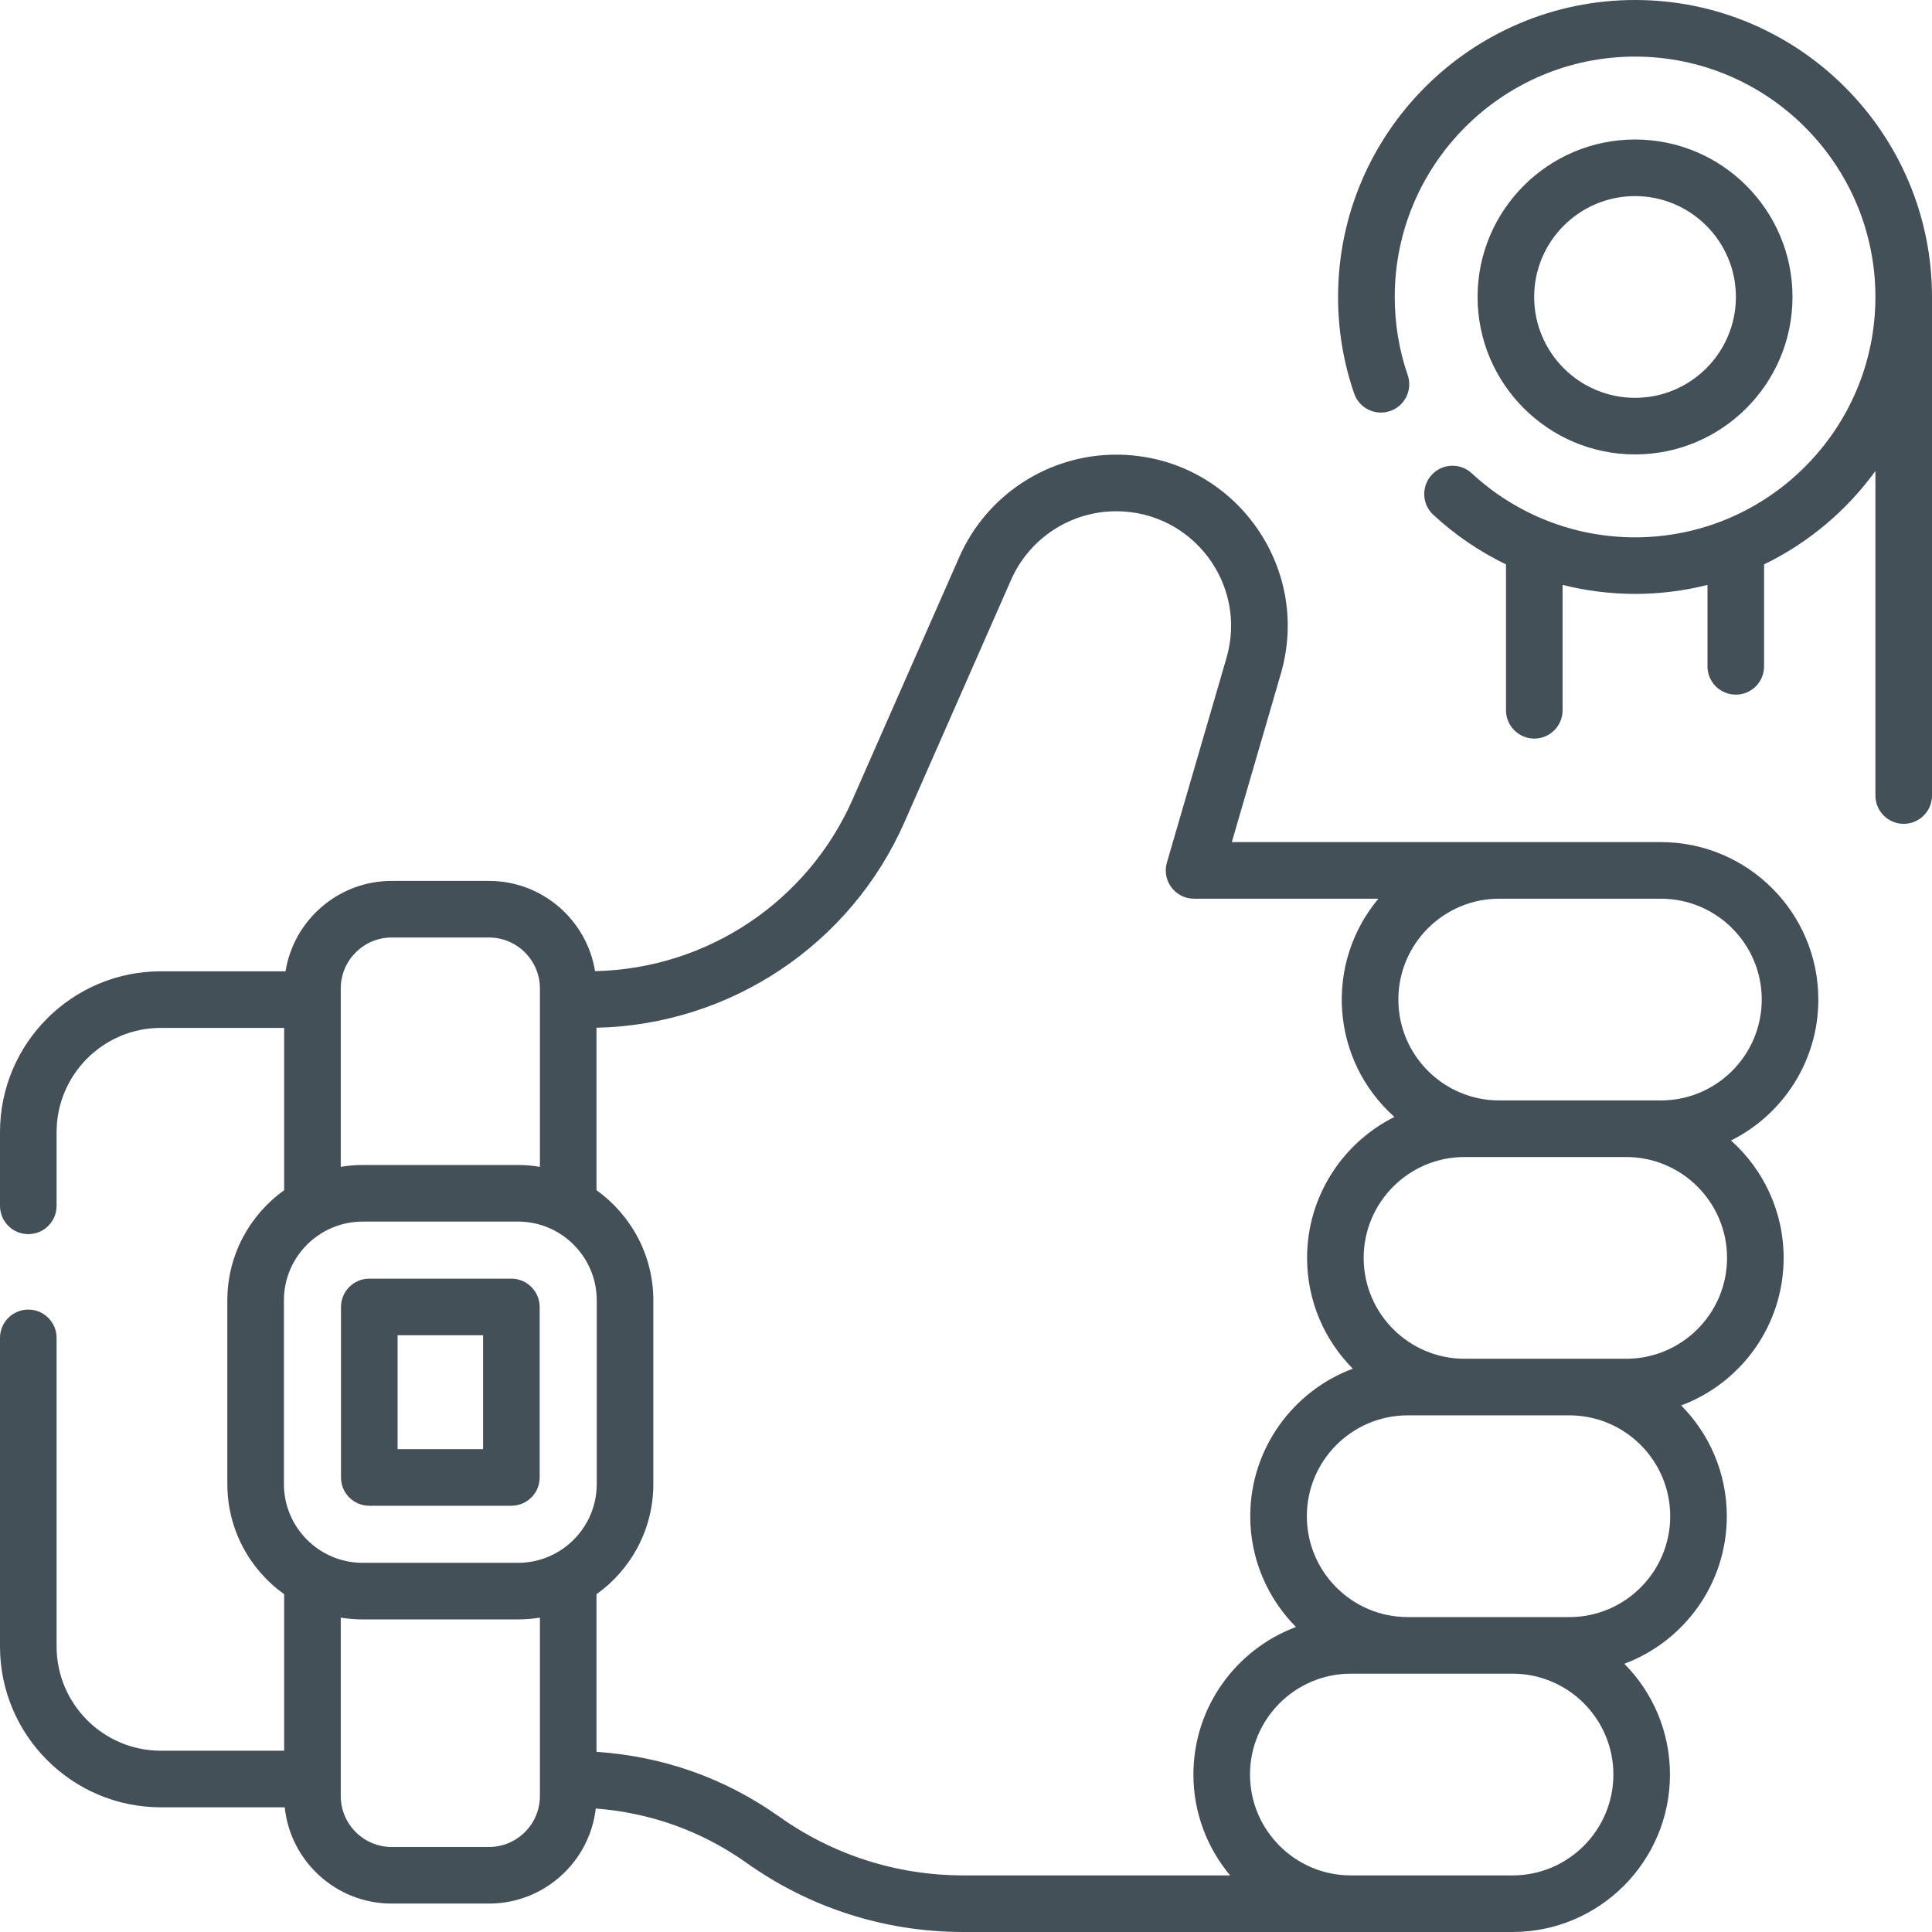 <svg width="24" height="24" viewBox="0 0 24 24" fill="none" xmlns="http://www.w3.org/2000/svg">
<g clip-path="url(#clip0_208_113)">
<path d="M22.267 3.689C22.267 2.61 21.39 1.733 20.311 1.733C19.233 1.733 18.355 2.61 18.355 3.689C18.355 4.767 19.233 5.645 20.311 5.645C21.39 5.645 22.267 4.767 22.267 3.689ZM19.058 3.689C19.058 2.998 19.62 2.436 20.311 2.436C21.002 2.436 21.564 2.998 21.564 3.689C21.564 4.38 21.002 4.942 20.311 4.942C19.62 4.942 19.058 4.38 19.058 3.689Z" fill="#445058"/>
<path d="M24 3.689C24 1.655 22.345 0 20.311 0C18.277 0 16.622 1.655 16.622 3.689C16.622 4.101 16.689 4.504 16.822 4.888C16.885 5.072 17.085 5.169 17.269 5.106C17.453 5.043 17.55 4.843 17.487 4.659C17.38 4.349 17.326 4.022 17.326 3.689C17.326 2.043 18.665 0.703 20.311 0.703C21.957 0.703 23.297 2.043 23.297 3.689C23.297 5.335 21.957 6.675 20.311 6.675C19.557 6.675 18.836 6.392 18.282 5.879C18.14 5.747 17.918 5.756 17.786 5.898C17.654 6.041 17.662 6.263 17.805 6.395C18.077 6.647 18.381 6.853 18.708 7.011V8.823C18.708 9.017 18.866 9.175 19.06 9.175C19.254 9.175 19.411 9.017 19.411 8.823V7.266C20.009 7.416 20.625 7.414 21.211 7.266V8.278C21.211 8.472 21.368 8.629 21.563 8.629C21.757 8.629 21.914 8.472 21.914 8.278V7.011C22.465 6.744 22.94 6.343 23.297 5.851V9.882C23.297 10.076 23.454 10.234 23.648 10.234C23.843 10.234 24 10.076 24 9.882V3.689C24 3.689 24 3.689 24 3.689Z" fill="#445058"/>
<path d="M4.587 18.705H6.352C6.546 18.705 6.704 18.548 6.704 18.354V16.236C6.704 16.042 6.546 15.884 6.352 15.884H4.587C4.393 15.884 4.236 16.042 4.236 16.236V18.354C4.236 18.548 4.393 18.705 4.587 18.705ZM4.939 16.587H6.001V18.002H4.939V16.587Z" fill="#445058"/>
<path d="M22.588 12.417C22.588 11.338 21.711 10.461 20.632 10.461C19.579 10.461 16.561 10.461 15.302 10.461L15.91 8.373C16.308 7.01 15.287 5.648 13.866 5.648C13.022 5.648 12.257 6.147 11.917 6.919L10.593 9.927C10.032 11.203 8.781 12.035 7.392 12.064C7.289 11.429 6.737 10.943 6.074 10.943H4.866C4.202 10.943 3.649 11.43 3.547 12.066H1.998C0.896 12.066 0 12.962 0 14.064V14.979C0 15.174 0.157 15.331 0.352 15.331C0.546 15.331 0.703 15.174 0.703 14.979V14.064C0.703 13.35 1.284 12.769 1.998 12.769H3.53V14.785C3.103 15.091 2.824 15.59 2.824 16.153V18.436C2.824 19 3.103 19.499 3.53 19.804V21.748H1.998C1.284 21.748 0.703 21.167 0.703 20.453V16.62C0.703 16.426 0.546 16.268 0.352 16.268C0.157 16.268 0 16.426 0 16.62V20.453C0 21.555 0.896 22.451 1.998 22.451H3.537C3.607 23.122 4.176 23.647 4.866 23.647H6.074C6.758 23.647 7.324 23.13 7.401 22.466C8.082 22.519 8.707 22.743 9.261 23.132C10.055 23.7 10.991 24 11.969 24H18.79C19.868 24 20.745 23.122 20.745 22.044C20.745 21.508 20.529 21.022 20.178 20.668C20.921 20.39 21.451 19.674 21.451 18.835C21.451 18.299 21.235 17.813 20.884 17.459C21.627 17.182 22.157 16.465 22.157 15.626C22.157 15.047 21.904 14.526 21.503 14.168C22.146 13.847 22.588 13.183 22.588 12.417ZM4.233 12.279C4.233 11.93 4.517 11.646 4.866 11.646H6.074C6.423 11.646 6.707 11.93 6.707 12.279V14.495C6.618 14.48 6.527 14.472 6.435 14.472H4.505C4.412 14.472 4.322 14.48 4.233 14.495L4.233 12.279ZM3.527 16.153C3.527 15.614 3.966 15.175 4.505 15.175H6.435C6.974 15.175 7.413 15.614 7.413 16.153V18.436C7.413 18.975 6.974 19.414 6.435 19.414H4.505C3.966 19.414 3.527 18.975 3.527 18.436V16.153ZM6.074 22.944H4.866C4.517 22.944 4.233 22.66 4.233 22.311V20.095C4.322 20.109 4.412 20.117 4.505 20.117H6.435C6.527 20.117 6.618 20.109 6.707 20.095V22.311C6.707 22.66 6.423 22.944 6.074 22.944ZM9.667 22.558C8.994 22.085 8.236 21.818 7.41 21.762V19.804C7.837 19.499 8.116 19 8.116 18.436V16.154C8.116 15.59 7.837 15.091 7.41 14.785V12.767C9.071 12.731 10.566 11.736 11.237 10.21L12.56 7.203C12.788 6.685 13.301 6.351 13.866 6.351C14.817 6.351 15.502 7.262 15.235 8.176L14.496 10.714C14.43 10.939 14.599 11.164 14.833 11.164H17.123C16.449 11.971 16.53 13.168 17.322 13.875C16.68 14.196 16.237 14.861 16.237 15.626C16.237 16.162 16.454 16.649 16.805 17.002C16.062 17.28 15.531 17.997 15.531 18.835C15.531 19.371 15.748 19.857 16.099 20.211C15.356 20.489 14.825 21.205 14.825 22.044C14.825 22.52 14.997 22.957 15.281 23.297H11.969C11.139 23.297 10.344 23.042 9.667 22.558ZM18.79 23.297H16.781C16.09 23.297 15.528 22.735 15.528 22.044C15.528 21.353 16.09 20.791 16.781 20.791H18.79C19.48 20.791 20.042 21.353 20.042 22.044C20.042 22.735 19.48 23.297 18.79 23.297ZM19.495 20.088C18.797 20.088 18.181 20.088 17.487 20.088C16.796 20.088 16.234 19.526 16.234 18.835C16.234 18.144 16.796 17.582 17.487 17.582H19.495C20.186 17.582 20.748 18.144 20.748 18.835C20.748 19.526 20.186 20.088 19.495 20.088ZM20.201 16.879C19.503 16.879 18.887 16.879 18.193 16.879C17.502 16.879 16.94 16.317 16.94 15.626C16.94 14.935 17.502 14.373 18.193 14.373H20.201C20.892 14.373 21.454 14.935 21.454 15.626C21.454 16.317 20.892 16.879 20.201 16.879ZM20.632 13.67H18.624C17.933 13.67 17.371 13.108 17.371 12.417C17.371 11.726 17.933 11.164 18.624 11.164H20.632C21.323 11.164 21.885 11.726 21.885 12.417C21.885 13.108 21.323 13.67 20.632 13.67Z" fill="#445058"/>
</g>
<defs>
<clipPath id="clip0_208_113">
<rect width="24" height="24" fill="white"/>
</clipPath>
</defs>
</svg>
